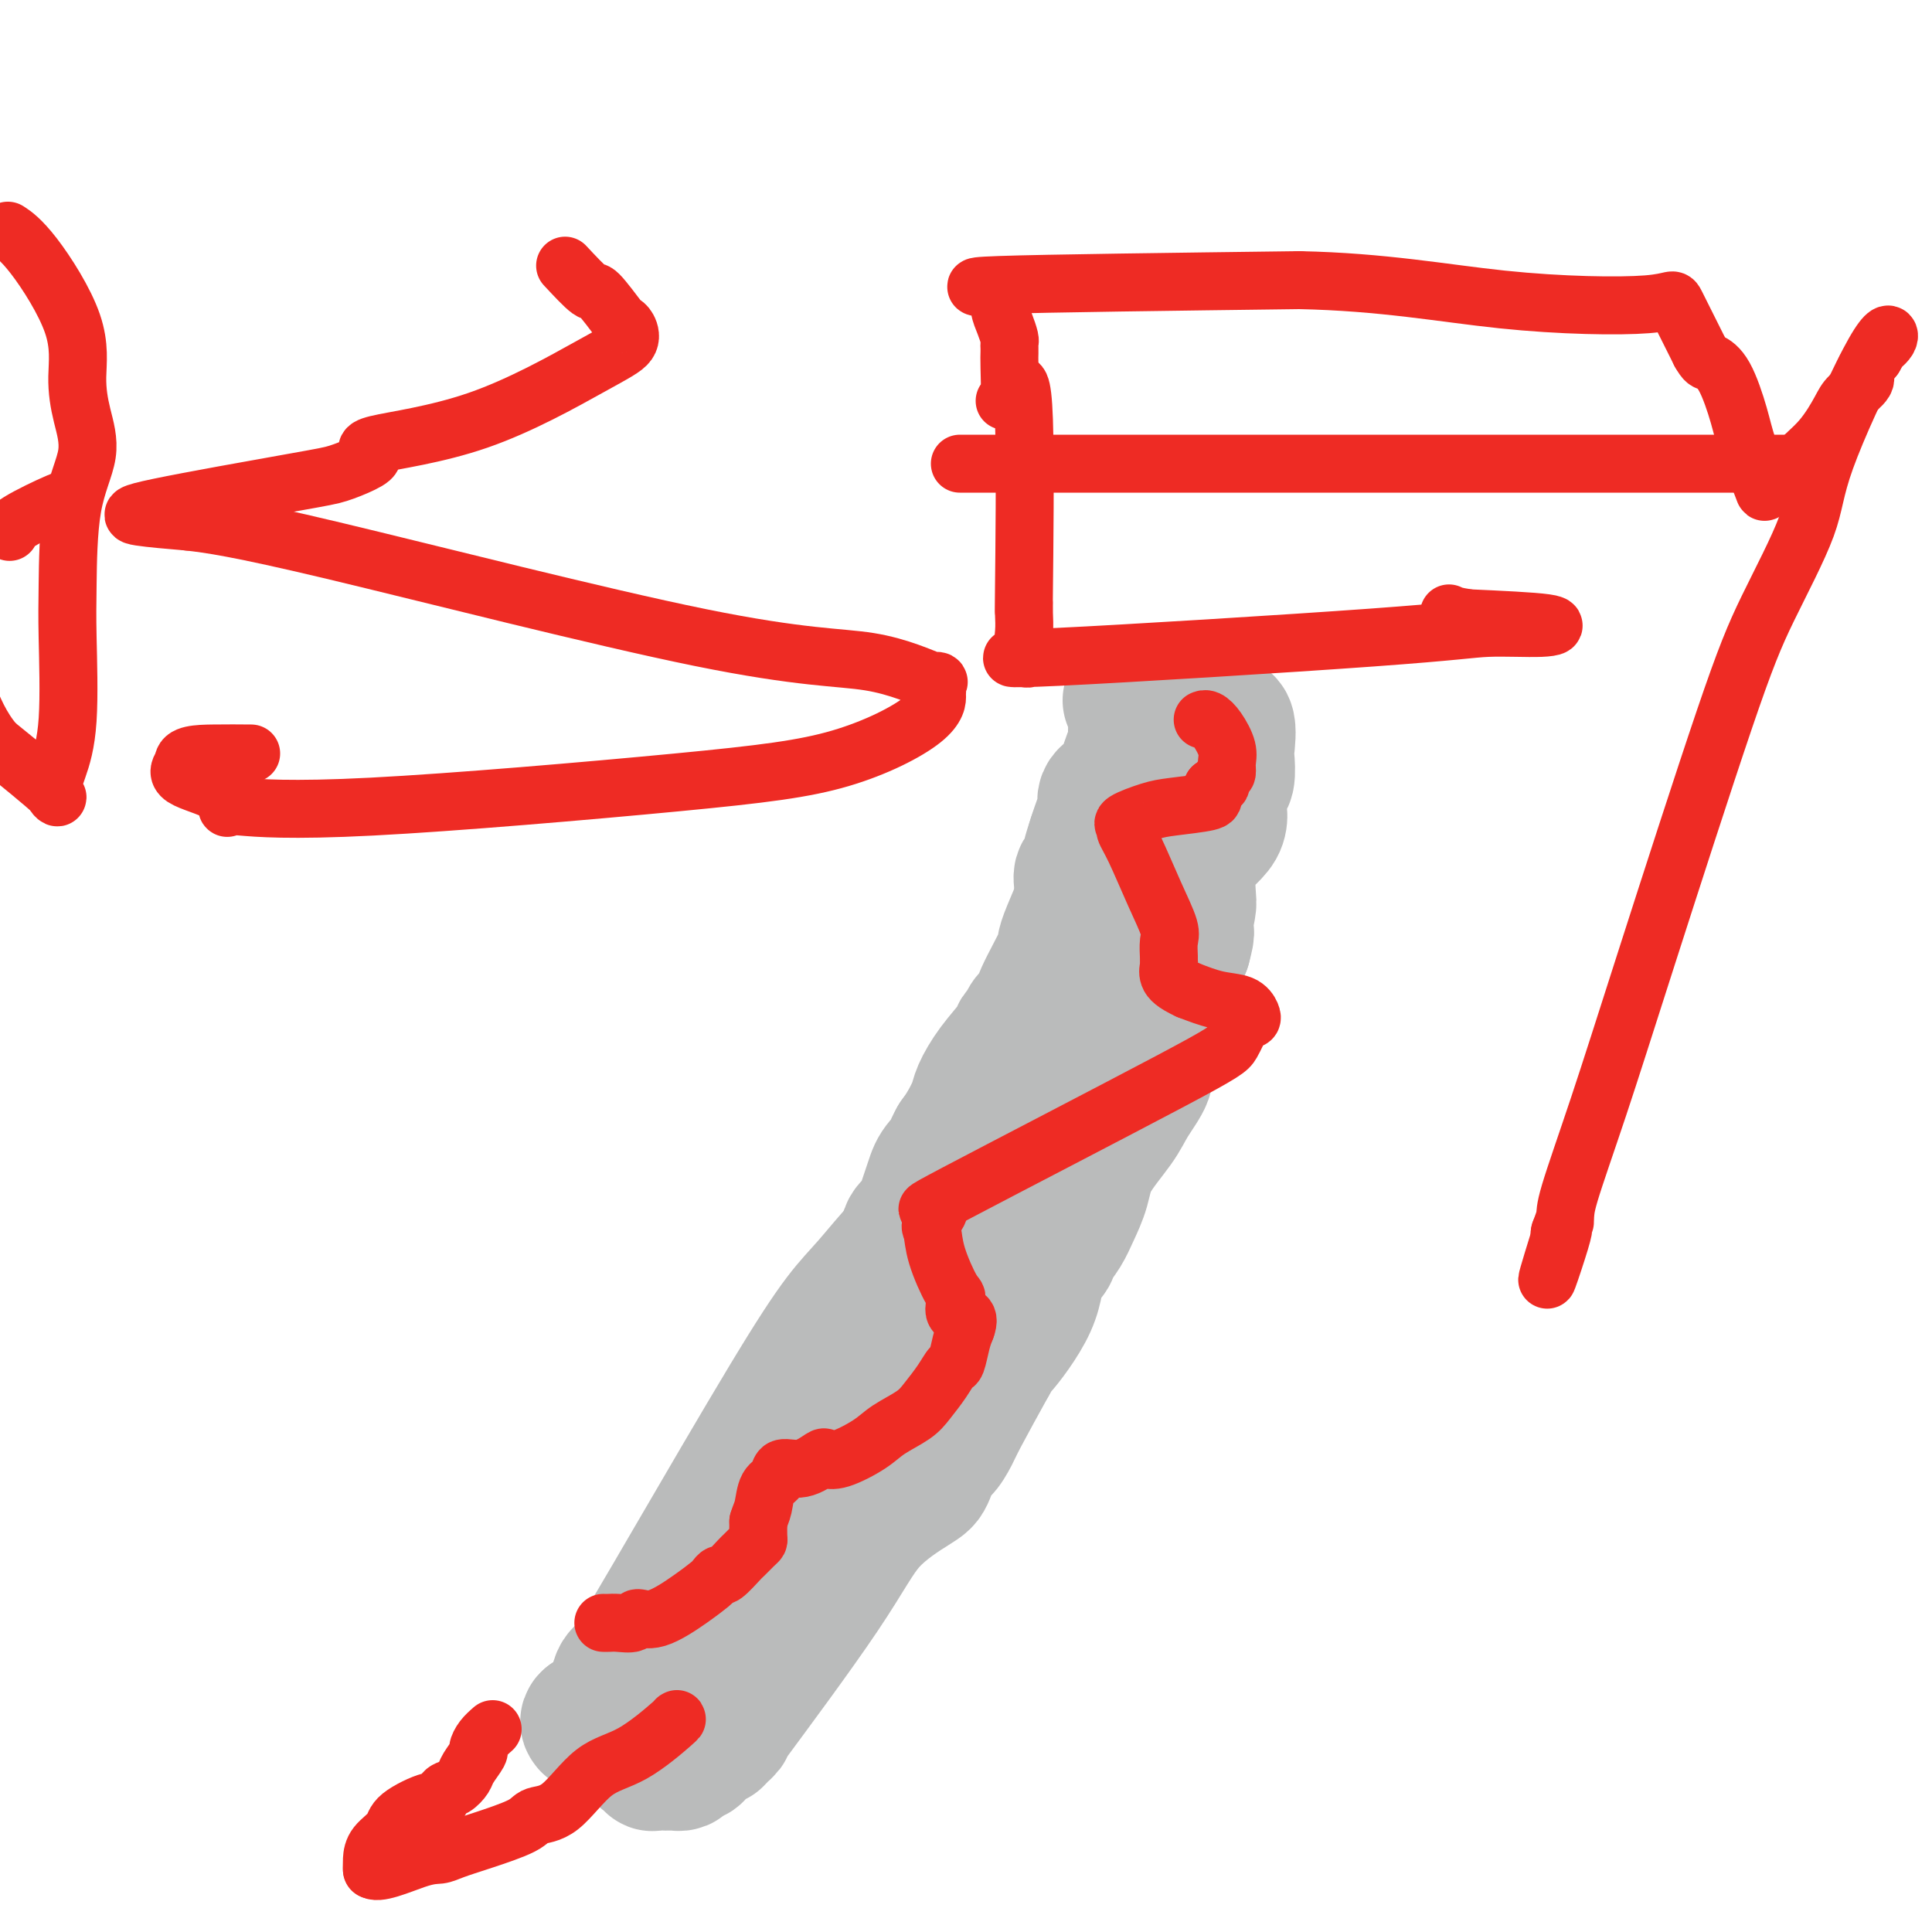 <svg viewBox='0 0 400 400' version='1.1' xmlns='http://www.w3.org/2000/svg' xmlns:xlink='http://www.w3.org/1999/xlink'><g fill='none' stroke='#BABBBB' stroke-width='28' stroke-linecap='round' stroke-linejoin='round'><path d='M234,145c0.402,-0.427 0.804,-0.855 1,1c0.196,1.855 0.186,5.992 0,8c-0.186,2.008 -0.549,1.888 -1,3c-0.451,1.112 -0.990,3.455 -2,5c-1.010,1.545 -2.492,2.293 -3,3c-0.508,0.707 -0.043,1.372 0,2c0.043,0.628 -0.336,1.218 -1,3c-0.664,1.782 -1.613,4.757 -2,6c-0.387,1.243 -0.212,0.755 0,1c0.212,0.245 0.460,1.223 0,2c-0.460,0.777 -1.628,1.354 -2,2c-0.372,0.646 0.052,1.359 0,4c-0.052,2.641 -0.580,7.208 -1,10c-0.420,2.792 -0.731,3.810 -1,5c-0.269,1.190 -0.495,2.551 -1,5c-0.505,2.449 -1.287,5.985 -2,8c-0.713,2.015 -1.356,2.507 -2,3'/><path d='M217,216c-1.286,6.707 -1.001,5.974 -1,6c0.001,0.026 -0.280,0.810 -1,2c-0.720,1.190 -1.878,2.786 -3,5c-1.122,2.214 -2.209,5.046 -3,7c-0.791,1.954 -1.288,3.029 -3,5c-1.712,1.971 -4.639,4.839 -7,7c-2.361,2.161 -4.156,3.615 -6,5c-1.844,1.385 -3.738,2.699 -6,5c-2.262,2.301 -4.893,5.588 -7,8c-2.107,2.412 -3.692,3.950 -6,7c-2.308,3.050 -5.341,7.613 -11,17c-5.659,9.387 -13.943,23.597 -20,34c-6.057,10.403 -9.885,16.997 -12,20c-2.115,3.003 -2.515,2.413 -3,4c-0.485,1.587 -1.054,5.350 -2,7c-0.946,1.650 -2.270,1.186 -3,1c-0.730,-0.186 -0.865,-0.093 -1,0'/><path d='M122,356c-0.606,0.390 -0.121,0.865 0,1c0.121,0.135 -0.121,-0.069 0,0c0.121,0.069 0.607,0.411 1,0c0.393,-0.411 0.694,-1.574 1,-2c0.306,-0.426 0.618,-0.114 1,0c0.382,0.114 0.834,0.031 1,0c0.166,-0.031 0.048,-0.009 0,0c-0.048,0.009 -0.024,0.004 0,0'/><path d='M126,355c0.812,-0.316 0.843,-0.606 1,-1c0.157,-0.394 0.441,-0.893 1,-1c0.559,-0.107 1.392,0.178 2,0c0.608,-0.178 0.989,-0.817 1,-1c0.011,-0.183 -0.348,0.092 0,0c0.348,-0.092 1.402,-0.550 2,-1c0.598,-0.450 0.739,-0.891 1,-1c0.261,-0.109 0.642,0.114 1,0c0.358,-0.114 0.692,-0.566 1,-1c0.308,-0.434 0.589,-0.852 1,-1c0.411,-0.148 0.951,-0.026 1,0c0.049,0.026 -0.393,-0.043 0,0c0.393,0.043 1.621,0.197 2,0c0.379,-0.197 -0.090,-0.745 0,-1c0.090,-0.255 0.740,-0.216 1,0c0.260,0.216 0.130,0.608 0,1'/><path d='M141,348c2.385,-0.039 0.849,3.363 0,5c-0.849,1.637 -1.010,1.510 -1,2c0.010,0.490 0.191,1.597 0,2c-0.191,0.403 -0.755,0.101 -1,0c-0.245,-0.101 -0.172,-0.000 -1,0c-0.828,0.000 -2.556,-0.099 -3,0c-0.444,0.099 0.396,0.398 0,1c-0.396,0.602 -2.030,1.508 -3,2c-0.970,0.492 -1.277,0.569 -1,1c0.277,0.431 1.139,1.215 2,2'/><path d='M133,363c0.151,1.094 1.527,0.829 2,1c0.473,0.171 0.043,0.778 0,1c-0.043,0.222 0.300,0.060 1,0c0.700,-0.060 1.756,-0.016 2,0c0.244,0.016 -0.324,0.005 0,0c0.324,-0.005 1.540,-0.004 2,0c0.460,0.004 0.164,0.012 0,0c-0.164,-0.012 -0.198,-0.042 0,0c0.198,0.042 0.626,0.157 1,0c0.374,-0.157 0.694,-0.584 1,-1c0.306,-0.416 0.597,-0.819 1,-1c0.403,-0.181 0.917,-0.140 1,0c0.083,0.140 -0.266,0.378 0,0c0.266,-0.378 1.146,-1.372 2,-2c0.854,-0.628 1.683,-0.890 2,-1c0.317,-0.110 0.124,-0.068 0,0c-0.124,0.068 -0.178,0.162 0,0c0.178,-0.162 0.589,-0.581 1,-1'/><path d='M149,359c1.602,-1.321 1.606,-1.625 1,-1c-0.606,0.625 -1.821,2.179 2,-3c3.821,-5.179 12.677,-17.092 18,-25c5.323,-7.908 7.113,-11.811 10,-15c2.887,-3.189 6.871,-5.663 9,-7c2.129,-1.337 2.402,-1.538 3,-3c0.598,-1.462 1.522,-4.185 2,-5c0.478,-0.815 0.510,0.276 1,0c0.490,-0.276 1.440,-1.921 2,-3c0.560,-1.079 0.732,-1.594 2,-4c1.268,-2.406 3.634,-6.703 6,-11'/><path d='M205,282c2.124,-3.814 0.936,-1.850 2,-3c1.064,-1.150 4.382,-5.413 6,-9c1.618,-3.587 1.535,-6.499 2,-8c0.465,-1.501 1.476,-1.590 2,-2c0.524,-0.410 0.560,-1.142 1,-2c0.440,-0.858 1.283,-1.842 2,-3c0.717,-1.158 1.307,-2.489 2,-4c0.693,-1.511 1.490,-3.203 2,-5c0.510,-1.797 0.734,-3.701 2,-6c1.266,-2.299 3.574,-4.995 5,-7c1.426,-2.005 1.969,-3.320 3,-5c1.031,-1.680 2.551,-3.727 3,-5c0.449,-1.273 -0.174,-1.773 0,-3c0.174,-1.227 1.146,-3.179 2,-5c0.854,-1.821 1.590,-3.509 2,-5c0.410,-1.491 0.495,-2.786 1,-5c0.505,-2.214 1.430,-5.347 2,-7c0.570,-1.653 0.785,-1.827 1,-2'/><path d='M245,196c1.253,-4.645 0.387,-2.759 0,-2c-0.387,0.759 -0.295,0.389 0,-1c0.295,-1.389 0.794,-3.797 1,-5c0.206,-1.203 0.121,-1.201 0,-3c-0.121,-1.799 -0.277,-5.399 1,-8c1.277,-2.601 3.987,-4.203 5,-6c1.013,-1.797 0.328,-3.788 0,-5c-0.328,-1.212 -0.298,-1.646 0,-2c0.298,-0.354 0.864,-0.629 1,-1c0.136,-0.371 -0.157,-0.837 0,-1c0.157,-0.163 0.766,-0.024 1,-1c0.234,-0.976 0.094,-3.066 0,-4c-0.094,-0.934 -0.141,-0.713 0,-2c0.141,-1.287 0.469,-4.082 0,-5c-0.469,-0.918 -1.734,0.041 -3,1'/><path d='M251,151c-1.085,0.380 -2.299,0.830 -3,1c-0.701,0.170 -0.891,0.060 -2,0c-1.109,-0.060 -3.137,-0.070 -4,0c-0.863,0.070 -0.561,0.222 -1,0c-0.439,-0.222 -1.619,-0.816 -2,-1c-0.381,-0.184 0.039,0.043 0,0c-0.039,-0.043 -0.536,-0.354 -1,0c-0.464,0.354 -0.895,1.374 -1,2c-0.105,0.626 0.116,0.859 0,1c-0.116,0.141 -0.570,0.192 -1,0c-0.430,-0.192 -0.837,-0.626 -1,0c-0.163,0.626 -0.081,2.313 0,4'/><path d='M235,158c-0.415,1.110 0.548,0.385 -1,3c-1.548,2.615 -5.606,8.571 -7,12c-1.394,3.429 -0.123,4.333 -1,8c-0.877,3.667 -3.902,10.099 -5,13c-1.098,2.901 -0.269,2.273 -1,4c-0.731,1.727 -3.023,5.811 -4,8c-0.977,2.189 -0.641,2.485 -1,3c-0.359,0.515 -1.415,1.248 -2,2c-0.585,0.752 -0.700,1.521 -1,2c-0.300,0.479 -0.787,0.668 -1,1c-0.213,0.332 -0.154,0.805 -1,2c-0.846,1.195 -2.597,3.110 -4,5c-1.403,1.890 -2.459,3.754 -3,5c-0.541,1.246 -0.569,1.874 -1,3c-0.431,1.126 -1.266,2.750 -2,4c-0.734,1.250 -1.367,2.125 -2,3'/><path d='M198,236c-2.472,4.489 -0.153,2.210 0,2c0.153,-0.210 -1.862,1.647 -3,3c-1.138,1.353 -1.401,2.202 -2,4c-0.599,1.798 -1.536,4.545 -2,6c-0.464,1.455 -0.457,1.619 -1,2c-0.543,0.381 -1.638,0.979 -2,2c-0.362,1.021 0.007,2.466 0,4c-0.007,1.534 -0.391,3.158 -1,4c-0.609,0.842 -1.442,0.903 -2,2c-0.558,1.097 -0.841,3.232 -1,4c-0.159,0.768 -0.196,0.170 0,0c0.196,-0.170 0.623,0.087 0,1c-0.623,0.913 -2.297,2.482 -3,3c-0.703,0.518 -0.436,-0.016 -1,1c-0.564,1.016 -1.960,3.581 -3,5c-1.040,1.419 -1.726,1.691 -2,2c-0.274,0.309 -0.137,0.654 0,1'/><path d='M175,282c-3.791,7.248 -1.770,2.368 -1,1c0.770,-1.368 0.288,0.774 -1,2c-1.288,1.226 -3.384,1.534 -4,2c-0.616,0.466 0.246,1.089 0,2c-0.246,0.911 -1.600,2.109 -3,4c-1.400,1.891 -2.846,4.475 -4,6c-1.154,1.525 -2.016,1.991 -3,3c-0.984,1.009 -2.091,2.560 -3,4c-0.909,1.440 -1.619,2.770 -2,4c-0.381,1.230 -0.431,2.362 -1,3c-0.569,0.638 -1.655,0.782 -2,1c-0.345,0.218 0.053,0.508 0,1c-0.053,0.492 -0.556,1.184 -1,2c-0.444,0.816 -0.830,1.755 -1,2c-0.170,0.245 -0.123,-0.203 -1,1c-0.877,1.203 -2.679,4.058 -4,6c-1.321,1.942 -2.160,2.971 -3,4'/><path d='M141,330c-5.202,8.560 -1.208,5.958 0,5c1.208,-0.958 -0.369,-0.274 -1,0c-0.631,0.274 -0.315,0.137 0,0'/></g>
<g fill='none' stroke='#EE2B24' stroke-width='12' stroke-linecap='round' stroke-linejoin='round'><path d='M125,336c-0.076,-0.003 -0.152,-0.005 0,0c0.152,0.005 0.533,0.019 1,0c0.467,-0.019 1.020,-0.070 2,0c0.980,0.070 2.389,0.261 3,0c0.611,-0.261 0.426,-0.972 1,-1c0.574,-0.028 1.909,0.629 4,0c2.091,-0.629 4.939,-2.544 7,-4c2.061,-1.456 3.333,-2.454 4,-3c0.667,-0.546 0.727,-0.642 1,-1c0.273,-0.358 0.759,-0.978 1,-1c0.241,-0.022 0.236,0.555 1,0c0.764,-0.555 2.296,-2.241 3,-3c0.704,-0.759 0.581,-0.590 1,-1c0.419,-0.410 1.380,-1.399 2,-2c0.620,-0.601 0.898,-0.816 1,-1c0.102,-0.184 0.029,-0.338 0,-1c-0.029,-0.662 -0.015,-1.831 0,-3'/><path d='M157,315c0.352,-1.233 0.732,-1.817 1,-3c0.268,-1.183 0.422,-2.965 1,-4c0.578,-1.035 1.579,-1.322 2,-2c0.421,-0.678 0.262,-1.749 1,-2c0.738,-0.251 2.371,0.316 4,0c1.629,-0.316 3.252,-1.515 4,-2c0.748,-0.485 0.619,-0.254 1,0c0.381,0.254 1.270,0.533 3,0c1.730,-0.533 4.301,-1.878 6,-3c1.699,-1.122 2.525,-2.021 4,-3c1.475,-0.979 3.600,-2.038 5,-3c1.400,-0.962 2.077,-1.825 3,-3c0.923,-1.175 2.093,-2.660 3,-4c0.907,-1.340 1.552,-2.534 2,-3c0.448,-0.466 0.697,-0.202 1,-1c0.303,-0.798 0.658,-2.656 1,-4c0.342,-1.344 0.671,-2.172 1,-3'/><path d='M200,275c1.245,-3.290 -1.144,-2.514 -2,-3c-0.856,-0.486 -0.180,-2.235 0,-3c0.180,-0.765 -0.137,-0.545 -1,-2c-0.863,-1.455 -2.271,-4.586 -3,-7c-0.729,-2.414 -0.778,-4.110 -1,-5c-0.222,-0.890 -0.618,-0.974 0,-2c0.618,-1.026 2.249,-2.993 1,-3c-1.249,-0.007 -5.379,1.945 4,-3c9.379,-4.945 32.268,-16.789 44,-23c11.732,-6.211 12.307,-6.791 13,-8c0.693,-1.209 1.502,-3.049 2,-4c0.498,-0.951 0.683,-1.014 1,-1c0.317,0.014 0.764,0.103 1,0c0.236,-0.103 0.259,-0.399 0,-1c-0.259,-0.601 -0.801,-1.508 -2,-2c-1.199,-0.492 -3.057,-0.569 -5,-1c-1.943,-0.431 -3.972,-1.215 -6,-2'/><path d='M246,205c-2.917,-1.346 -3.710,-2.213 -4,-3c-0.290,-0.787 -0.075,-1.496 0,-2c0.075,-0.504 0.012,-0.805 0,-1c-0.012,-0.195 0.026,-0.285 0,-1c-0.026,-0.715 -0.116,-2.055 0,-3c0.116,-0.945 0.439,-1.496 0,-3c-0.439,-1.504 -1.638,-3.960 -3,-7c-1.362,-3.040 -2.885,-6.664 -4,-9c-1.115,-2.336 -1.821,-3.385 -2,-4c-0.179,-0.615 0.170,-0.795 0,-1c-0.170,-0.205 -0.858,-0.436 0,-1c0.858,-0.564 3.263,-1.460 5,-2c1.737,-0.540 2.805,-0.722 5,-1c2.195,-0.278 5.516,-0.652 7,-1c1.484,-0.348 1.130,-0.671 1,-1c-0.130,-0.329 -0.037,-0.666 0,-1c0.037,-0.334 0.019,-0.667 0,-1'/><path d='M251,163c2.967,-1.281 1.385,0.017 1,0c-0.385,-0.017 0.427,-1.348 1,-2c0.573,-0.652 0.907,-0.623 1,-1c0.093,-0.377 -0.056,-1.159 0,-2c0.056,-0.841 0.316,-1.742 0,-3c-0.316,-1.258 -1.208,-2.873 -2,-4c-0.792,-1.127 -1.482,-1.765 -2,-2c-0.518,-0.235 -0.862,-0.067 -1,0c-0.138,0.067 -0.069,0.034 0,0'/><path d='M102,358c-0.717,0.628 -1.434,1.256 -2,2c-0.566,0.744 -0.980,1.604 -1,2c-0.020,0.396 0.356,0.328 0,1c-0.356,0.672 -1.444,2.083 -2,3c-0.556,0.917 -0.582,1.339 -1,2c-0.418,0.661 -1.230,1.559 -2,2c-0.770,0.441 -1.500,0.425 -2,1c-0.500,0.575 -0.771,1.743 -1,2c-0.229,0.257 -0.415,-0.395 -2,0c-1.585,0.395 -4.568,1.836 -6,3c-1.432,1.164 -1.312,2.049 -2,3c-0.688,0.951 -2.184,1.966 -3,3c-0.816,1.034 -0.950,2.086 -1,3c-0.050,0.914 -0.014,1.690 0,2c0.014,0.310 0.007,0.155 0,0'/><path d='M77,387c0.838,1.299 5.934,-0.954 9,-2c3.066,-1.046 4.104,-0.886 5,-1c0.896,-0.114 1.651,-0.501 3,-1c1.349,-0.499 3.292,-1.110 6,-2c2.708,-0.890 6.180,-2.058 8,-3c1.820,-0.942 1.987,-1.657 3,-2c1.013,-0.343 2.870,-0.312 5,-2c2.130,-1.688 4.532,-5.093 7,-7c2.468,-1.907 5.002,-2.315 8,-4c2.998,-1.685 6.461,-4.646 8,-6c1.539,-1.354 1.154,-1.101 1,-1c-0.154,0.101 -0.077,0.051 0,0'/><path d='M2,48c-0.330,-0.217 -0.661,-0.434 0,0c0.661,0.434 2.313,1.519 5,5c2.687,3.481 6.408,9.359 8,14c1.592,4.641 1.054,8.046 1,11c-0.054,2.954 0.378,5.458 1,8c0.622,2.542 1.436,5.121 1,8c-0.436,2.879 -2.123,6.057 -3,11c-0.877,4.943 -0.945,11.649 -1,16c-0.055,4.351 -0.097,6.346 0,11c0.097,4.654 0.333,11.965 0,17c-0.333,5.035 -1.233,7.793 -2,10c-0.767,2.207 -1.399,3.863 -1,5c0.399,1.137 1.828,1.753 0,0c-1.828,-1.753 -6.914,-5.877 -12,-10'/><path d='M-1,154c-3.000,-3.500 -4.500,-7.250 -6,-11'/><path d='M2,110c-0.008,0.113 -0.016,0.226 0,0c0.016,-0.226 0.057,-0.793 2,-2c1.943,-1.207 5.789,-3.056 8,-4c2.211,-0.944 2.788,-0.985 3,-1c0.212,-0.015 0.061,-0.004 0,0c-0.061,0.004 -0.030,0.002 0,0'/><path d='M117,55c2.002,2.144 4.003,4.289 5,5c0.997,0.711 0.988,-0.011 2,1c1.012,1.011 3.043,3.754 4,5c0.957,1.246 0.839,0.994 1,1c0.161,0.006 0.600,0.270 1,1c0.400,0.730 0.760,1.925 0,3c-0.760,1.075 -2.642,2.031 -8,5c-5.358,2.969 -14.194,7.951 -23,11c-8.806,3.049 -17.583,4.165 -21,5c-3.417,0.835 -1.473,1.390 -1,2c0.473,0.610 -0.525,1.277 -2,2c-1.475,0.723 -3.428,1.503 -5,2c-1.572,0.497 -2.761,0.710 -10,2c-7.239,1.290 -20.526,3.655 -27,5c-6.474,1.345 -6.135,1.670 -4,2c2.135,0.330 6.068,0.665 10,1'/><path d='M39,108c4.243,0.485 9.851,1.196 30,6c20.149,4.804 54.839,13.701 76,18c21.161,4.299 28.794,4.000 35,5c6.206,1.000 10.984,3.299 13,4c2.016,0.701 1.270,-0.196 1,0c-0.270,0.196 -0.062,1.484 0,2c0.062,0.516 -0.021,0.258 0,1c0.021,0.742 0.145,2.482 -3,5c-3.145,2.518 -9.561,5.812 -17,8c-7.439,2.188 -15.902,3.268 -34,5c-18.098,1.732 -45.831,4.115 -63,5c-17.169,0.885 -23.775,0.270 -27,0c-3.225,-0.270 -3.069,-0.197 -3,0c0.069,0.197 0.049,0.517 0,0c-0.049,-0.517 -0.129,-1.870 -2,-3c-1.871,-1.130 -5.535,-2.037 -7,-3c-1.465,-0.963 -0.733,-1.981 0,-3'/><path d='M38,158c-0.422,-1.844 3.022,-1.956 6,-2c2.978,-0.044 5.489,-0.022 8,0'/><path d='M210,80c0.846,-0.925 1.691,-1.849 2,7c0.309,8.849 0.080,27.472 0,35c-0.080,7.528 -0.013,3.960 0,3c0.013,-0.960 -0.030,0.689 0,2c0.030,1.311 0.133,2.286 0,4c-0.133,1.714 -0.503,4.168 0,5c0.503,0.832 1.877,0.042 0,0c-1.877,-0.042 -7.006,0.665 7,0c14.006,-0.665 47.148,-2.703 65,-4c17.852,-1.297 20.414,-1.853 24,-2c3.586,-0.147 8.196,0.114 11,0c2.804,-0.114 3.801,-0.604 1,-1c-2.801,-0.396 -9.401,-0.698 -16,-1'/><path d='M304,128c-3.167,-0.500 -3.583,-0.750 -4,-1'/><path d='M199,96c-0.645,0.000 -1.290,0.000 12,0c13.290,0.000 40.514,0.000 61,0c20.486,-0.000 34.233,-0.000 47,0c12.767,0.000 24.553,0.000 34,0c9.447,-0.000 16.556,-0.000 19,0c2.444,0.000 0.222,0.000 -2,0'/><path d='M208,83c0.423,0.172 0.845,0.344 1,-1c0.155,-1.344 0.042,-4.204 0,-6c-0.042,-1.796 -0.014,-2.529 0,-3c0.014,-0.471 0.014,-0.682 0,-1c-0.014,-0.318 -0.041,-0.743 0,-1c0.041,-0.257 0.151,-0.345 0,-1c-0.151,-0.655 -0.564,-1.877 -1,-3c-0.436,-1.123 -0.895,-2.146 -1,-3c-0.105,-0.854 0.143,-1.538 0,-2c-0.143,-0.462 -0.678,-0.701 0,-1c0.678,-0.299 2.567,-0.657 0,-1c-2.567,-0.343 -9.591,-0.669 0,-1c9.591,-0.331 35.795,-0.665 62,-1'/><path d='M269,58c17.365,0.349 29.778,2.722 42,4c12.222,1.278 24.252,1.459 30,1c5.748,-0.459 5.214,-1.560 6,0c0.786,1.560 2.893,5.780 5,10'/><path d='M352,73c1.088,1.927 1.308,1.744 2,2c0.692,0.256 1.856,0.952 3,3c1.144,2.048 2.268,5.447 3,8c0.732,2.553 1.071,4.260 2,7c0.929,2.740 2.446,6.514 3,8c0.554,1.486 0.144,0.683 1,0c0.856,-0.683 2.976,-1.246 4,-2c1.024,-0.754 0.951,-1.701 2,-3c1.049,-1.299 3.218,-2.952 5,-5c1.782,-2.048 3.176,-4.491 4,-6c0.824,-1.509 1.076,-2.085 2,-3c0.924,-0.915 2.518,-2.169 3,-3c0.482,-0.831 -0.148,-1.237 0,-2c0.148,-0.763 1.074,-1.881 2,-3'/><path d='M388,74c1.799,-2.997 0.796,-1.988 1,-2c0.204,-0.012 1.613,-1.044 2,-2c0.387,-0.956 -0.249,-1.834 -3,3c-2.751,4.834 -7.619,15.382 -10,22c-2.381,6.618 -2.277,9.306 -4,14c-1.723,4.694 -5.275,11.394 -8,17c-2.725,5.606 -4.624,10.120 -9,23c-4.376,12.880 -11.229,34.127 -16,49c-4.771,14.873 -7.461,23.372 -10,31c-2.539,7.628 -4.928,14.385 -6,18c-1.072,3.615 -0.827,4.089 -1,5c-0.173,0.911 -0.764,2.260 -1,3c-0.236,0.740 -0.118,0.870 0,1'/><path d='M323,256c-5.250,16.881 -1.375,5.583 0,1c1.375,-4.583 0.250,-2.452 0,-2c-0.250,0.452 0.375,-0.774 1,-2'/></g>
</svg>